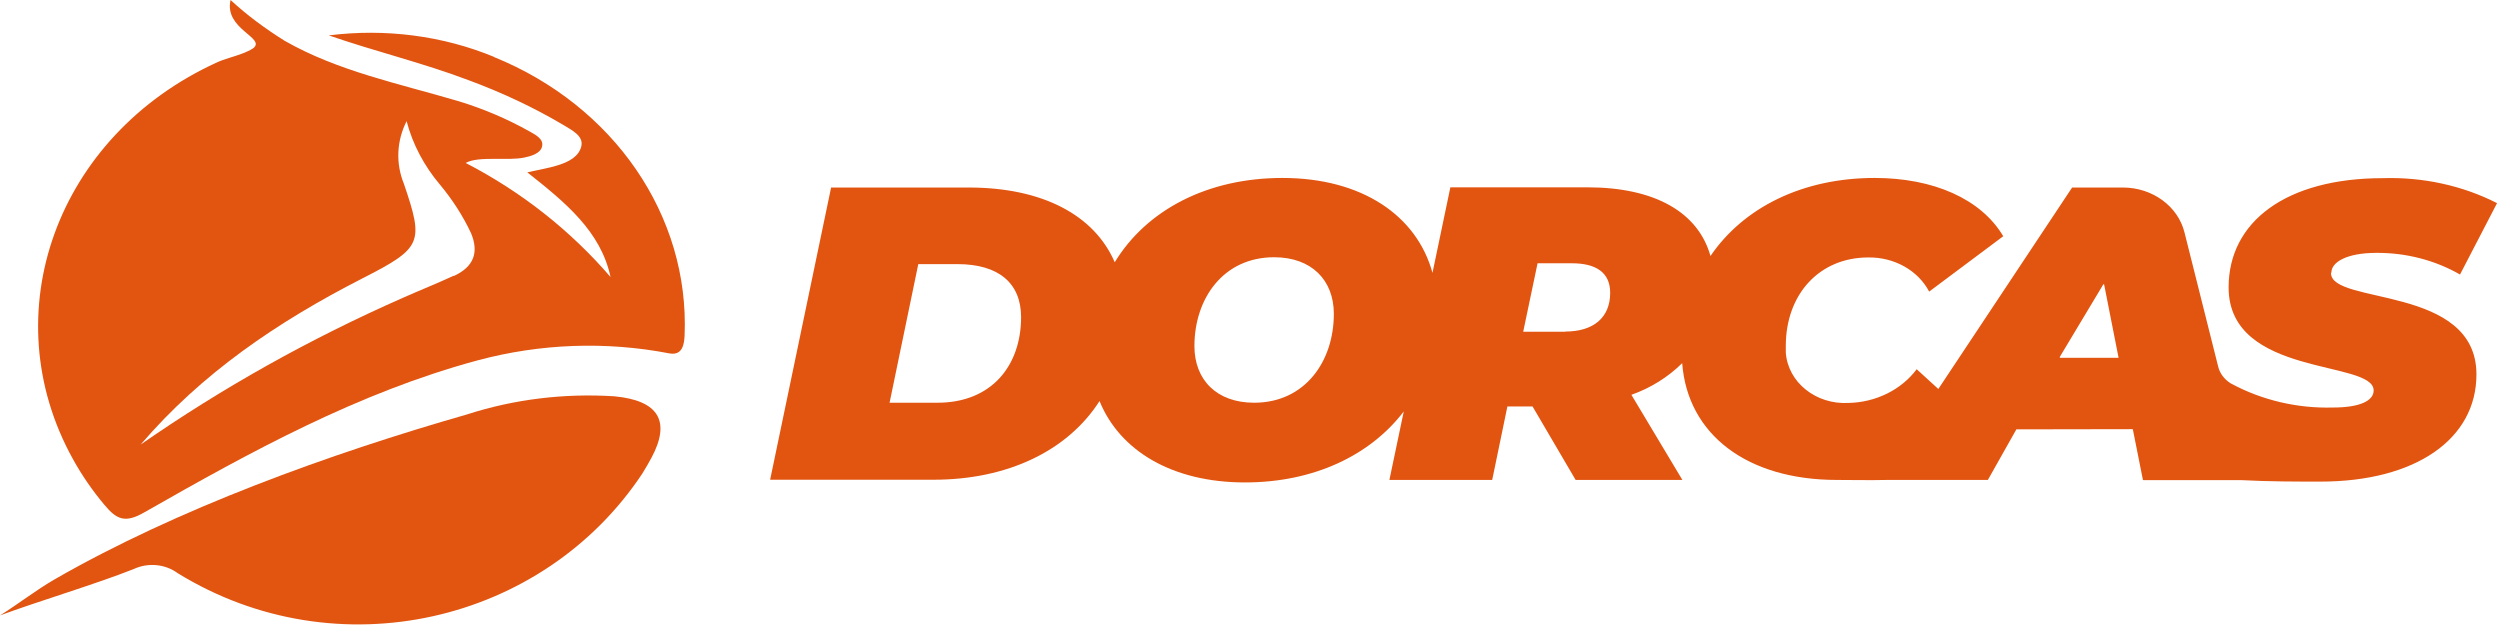 <svg width="693" height="174" viewBox="0 0 693 174" fill="none" xmlns="http://www.w3.org/2000/svg">
<path d="M125.746 76.442C121.132 78.577 116.344 80.481 111.672 82.558C86.004 93.865 61.662 107.481 38.993 123.231C55.836 103.558 76.832 89.25 100.309 77.25C117.036 68.712 117.555 67.385 111.96 50.942C109.653 45.288 109.941 39.058 112.71 33.577C114.383 39.981 117.555 45.981 121.997 51.231C125.458 55.385 128.342 59.885 130.592 64.673C132.783 69.981 131.341 73.962 125.804 76.5M137.052 15.808C122.689 9.865 106.769 7.846 91.137 9.808C103.943 14.25 117.209 17.423 129.842 22.212C139.071 25.615 147.954 29.769 156.318 34.731C158.567 36.115 161.74 37.673 161.163 40.442C160.528 43.442 157.529 44.942 154.472 45.865C152.049 46.615 149.511 47.019 146.166 47.769C156.664 56.077 166.527 64.096 169.238 76.788C158.221 63.981 144.608 53.192 129.092 45.173C132.668 43.154 140.744 44.654 145.358 43.673C146.973 43.327 149.8 42.635 150.261 40.615C150.78 38.481 148.358 37.327 146.742 36.404C140.57 32.942 133.937 30.115 127.073 28.038C110.691 23.192 93.618 19.731 78.909 11.308C73.544 7.962 68.468 4.212 63.911 0C62.066 8.077 73.717 10.442 70.256 13.327C69.737 13.673 69.16 14.019 68.584 14.25H68.526C68.526 14.25 68.18 14.423 67.949 14.539C67.661 14.654 67.43 14.711 67.199 14.827C64.834 15.75 62.181 16.327 59.989 17.365C15.689 37.673 -2.134 86.885 20.189 127.212C22.669 131.712 25.611 135.981 28.956 139.962C32.359 144.058 34.724 145.096 40.089 141.981C69.218 125.365 99.27 108.808 132.495 99.865C149.742 95.25 167.969 94.558 185.562 97.962C189.369 98.654 189.658 95.077 189.773 93C191.157 59.827 170.219 29.308 136.936 15.808" fill="#E25511"/>
<path d="M170.219 109.846C156.433 108.981 142.532 110.654 129.496 114.866C91.426 125.769 48.972 141.116 15.113 160.616C10.094 163.5 4.903 167.539 0 170.596C10.556 166.673 26.649 161.885 37.089 157.731C41.069 155.885 45.799 156.346 49.26 158.885C93.502 186.115 150.55 172.731 178.064 131.25C178.987 129.808 179.794 128.308 180.602 126.865C185.966 116.827 182.678 111 170.219 109.846Z" fill="#E25511"/>
<path d="M587.201 99.174H571.05L570.935 99.001L583.048 78.809C583.048 78.809 583.163 78.751 583.221 78.809C583.221 78.809 583.278 78.809 583.278 78.924L587.259 99.117L587.143 99.29M433.94 91.963H422.231L426.211 72.982H435.728C442.246 72.982 446.342 75.405 446.342 81.174C446.342 87.982 441.785 91.905 433.883 91.905M347.648 111.636C337.266 111.636 331.094 105.29 331.094 95.944C331.094 82.674 339.169 71.309 353.186 71.309C363.569 71.309 369.74 77.655 369.74 87.001C369.74 100.27 361.665 111.636 347.648 111.636ZM259.857 111.636H246.59L254.55 73.213H265.394C276.873 73.213 283.045 78.52 283.045 87.924C283.045 101.251 274.969 111.636 259.857 111.636ZM646.267 75.52C646.267 72.751 650.362 70.097 658.726 70.097C666.917 70.04 674.993 72.117 681.914 76.097L692.182 56.309C682.549 51.405 671.589 49.04 660.514 49.386C633.808 49.386 617.772 61.386 617.772 79.674C617.772 104.655 657.976 99.694 657.976 108.232C657.976 111.117 654.112 112.963 646.728 112.963C636.865 113.251 627.059 110.944 618.58 106.386L618.349 106.27C616.619 105.174 615.35 103.559 614.888 101.655L605.544 64.444C603.755 57.174 596.661 51.982 588.47 51.982H574.395L537.306 107.828L531.307 102.347C527.039 108.059 520.002 111.52 512.445 111.693C503.389 112.213 495.602 105.982 495.025 97.732C495.025 97.097 495.025 96.52 495.025 95.886C495.025 81.463 504.427 71.367 517.867 71.367C525.078 71.251 531.653 74.944 534.768 80.828L555.303 65.482C549.131 55.097 535.864 49.328 519.655 49.328C499.582 49.328 483.258 57.578 474.145 70.963C470.741 58.847 458.743 51.924 439.997 51.924H402.042L397.082 75.636C392.755 59.77 377.528 49.328 355.493 49.328C334.67 49.328 317.827 58.213 309.002 72.694C303.349 59.597 288.928 51.982 268.567 51.982H230.381L213.48 132.982H258.761C279.295 132.982 295.965 124.963 304.791 111.174C310.386 124.905 324.864 133.732 345.11 133.732C364.088 133.732 379.777 126.29 389.122 114.059L385.142 133.04H413.636L417.847 112.674H424.827L436.767 133.04H466.357L452.225 109.443C457.59 107.54 462.377 104.54 466.3 100.674C467.8 120.405 484.239 133.04 509.215 133.04C513.426 133.04 518.271 133.155 523.116 133.04H551.034L558.937 119.02H559.052L591.123 118.963L591.239 119.078L594.007 132.982L594.123 133.097H621.406C628.789 133.501 636.807 133.501 643.21 133.501C669.57 133.501 686.471 121.732 686.471 103.79C686.471 78.924 646.152 84.578 646.152 75.694" fill="#E25511"/>
</svg>
